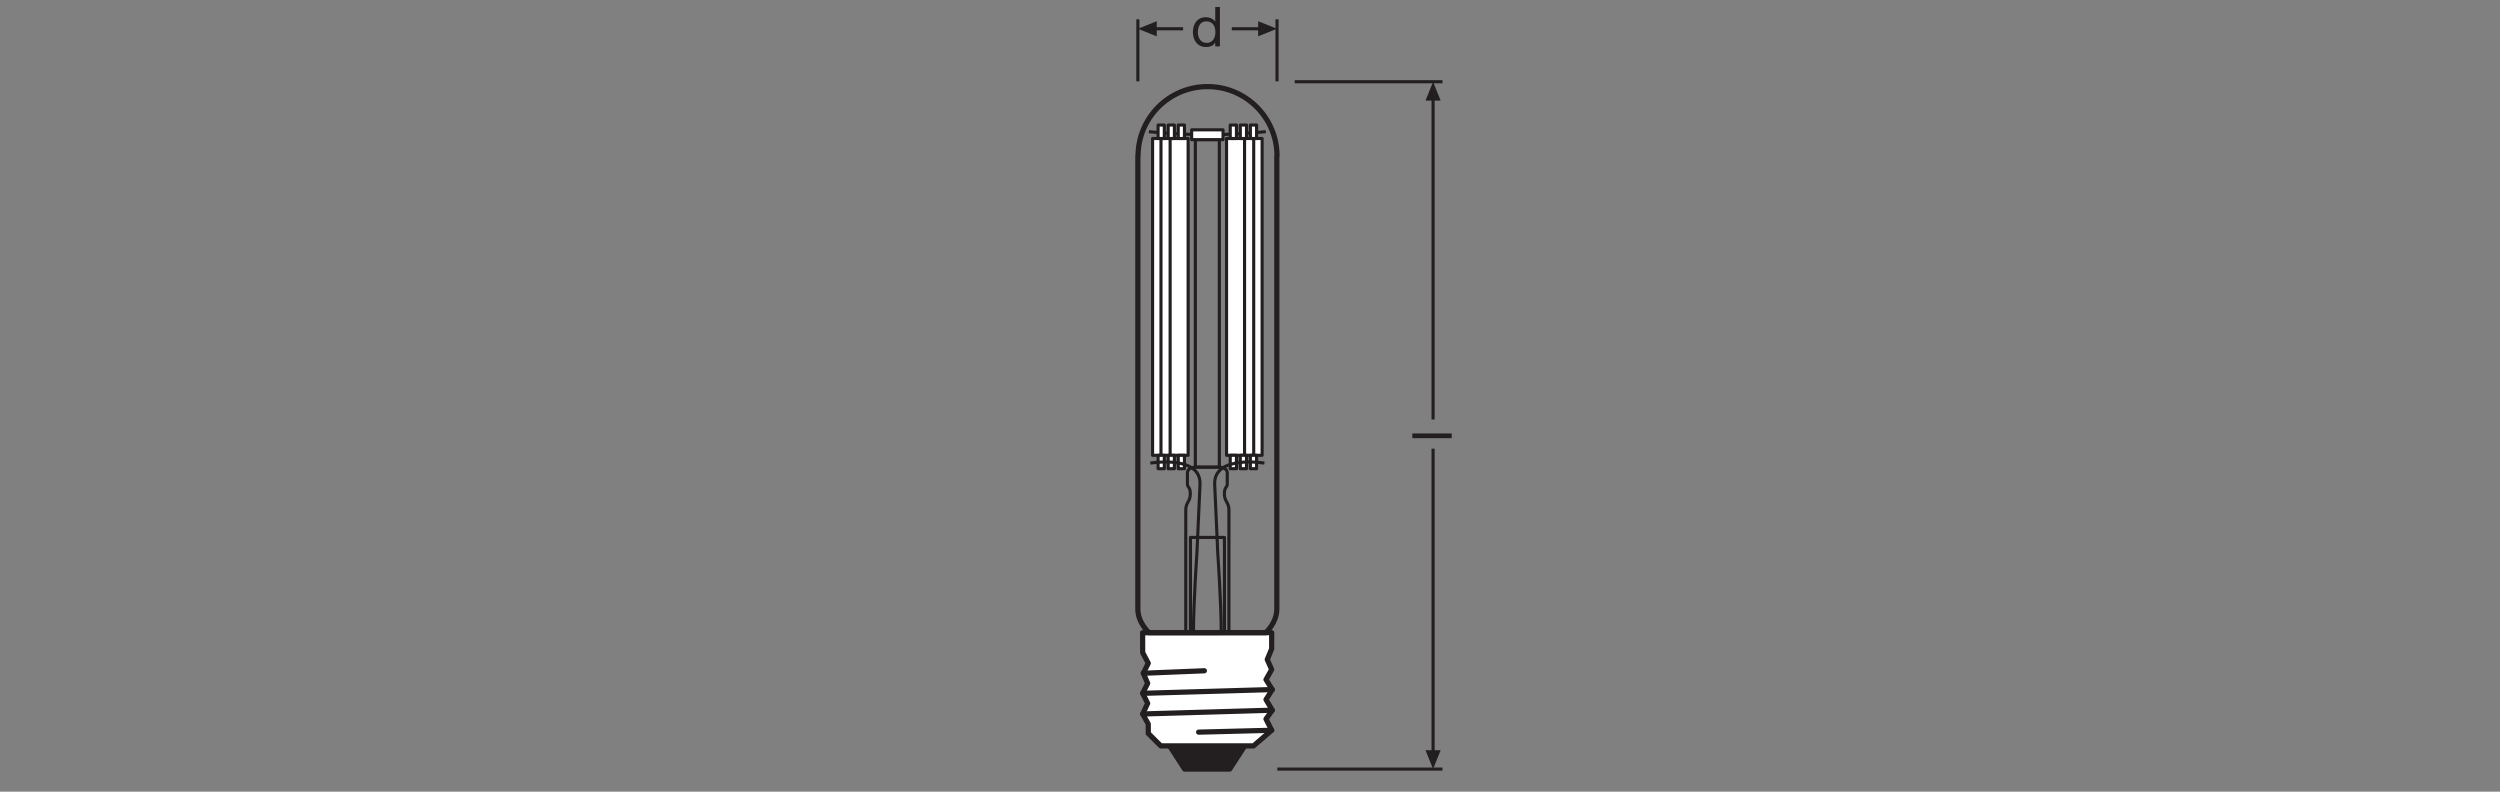 <?xml version="1.0" encoding="UTF-8" standalone="no"?>
<!-- Created with Inkscape (http://www.inkscape.org/) -->

<svg
   version="1.1"
   id="svg2594"
   xml:space="preserve"
   width="453.543"
   height="143.623"
   viewBox="0 0 453.543 143.623"
   xmlns="http://www.w3.org/2000/svg"
   xmlns:svg="http://www.w3.org/2000/svg"><rect x="0" y="0" width="453.543" height="143.623" fill="#808080" stroke="none"/><defs
     id="defs2598"><clipPath
       clipPathUnits="userSpaceOnUse"
       id="clipPath2684"><path
         d="M 0,107.717 H 340.157 V 0 H 0 Z"
         id="path2682" /></clipPath><clipPath
       clipPathUnits="userSpaceOnUse"
       id="clipPath2818"><path
         d="M 0,107.717 H 340.157 V 0 H 0 Z"
         id="path2816" /></clipPath></defs><g
     id="g2600"
     transform="matrix(1.333,0,0,-1.333,0,143.623)"><g
       id="g2602"
       transform="translate(196.321,96.621)"><path
         d="M 0,0 H -20.118 M 0,-93.548 h -22.486"
         style="fill:none;stroke:#231f20;stroke-width:0.425;stroke-linecap:butt;stroke-linejoin:miter;stroke-miterlimit:3.864;stroke-dasharray:none;stroke-opacity:1"
         id="path2604" /></g><g
       id="g2606"
       transform="translate(195.038,94.465)"><path
         d="M 0,0 V -43.809"
         style="fill:none;stroke:#231f20;stroke-width:0.425;stroke-linecap:butt;stroke-linejoin:round;stroke-miterlimit:3.864;stroke-dasharray:none;stroke-opacity:1"
         id="path2608" /></g><g
       id="g2610"
       transform="translate(196.065,94.051)"><path
         d="M 0,0 -1.027,2.57 -2.057,0 Z"
         style="fill:#231f20;fill-opacity:1;fill-rule:nonzero;stroke:none"
         id="path2612" /></g><g
       id="g2614"
       transform="translate(195.038,46.683)"><path
         d="M 0,0 V -41.453"
         style="fill:none;stroke:#231f20;stroke-width:0.425;stroke-linecap:butt;stroke-linejoin:round;stroke-miterlimit:3.864;stroke-dasharray:none;stroke-opacity:1"
         id="path2616" /></g><g
       id="g2618"
       transform="translate(196.065,5.64)"><path
         d="M 0,0 -1.027,-2.566 -2.057,0 Z"
         style="fill:#231f20;fill-opacity:1;fill-rule:nonzero;stroke:none"
         id="path2620" /></g><g
       id="g2622"
       transform="translate(154.86,105.114)"><path
         d="M 0,0 V -8.438"
         style="fill:none;stroke:#231f20;stroke-width:0.425;stroke-linecap:butt;stroke-linejoin:miter;stroke-miterlimit:3.864;stroke-dasharray:none;stroke-opacity:1"
         id="path2624" /></g><g
       id="g2626"
       transform="translate(157.43,104.858)"><path
         d="M 0,0 -2.57,-1.027 0,-2.057 Z"
         style="fill:#231f20;fill-opacity:1;fill-rule:nonzero;stroke:none"
         id="path2628" /></g><g
       id="g2630"
       transform="translate(157.014,103.83)"><path
         d="M 0,0 H 4.004"
         style="fill:none;stroke:#231f20;stroke-width:0.425;stroke-linecap:butt;stroke-linejoin:round;stroke-miterlimit:3.864;stroke-dasharray:none;stroke-opacity:1"
         id="path2632" /></g><g
       id="g2634"
       transform="translate(173.799,105.114)"><path
         d="M 0,0 V -8.438"
         style="fill:none;stroke:#231f20;stroke-width:0.425;stroke-linecap:butt;stroke-linejoin:miter;stroke-miterlimit:3.864;stroke-dasharray:none;stroke-opacity:1"
         id="path2636" /></g><g
       id="g2638"
       transform="translate(171.229,104.858)"><path
         d="M 0,0 2.57,-1.027 0,-2.057 Z"
         style="fill:#231f20;fill-opacity:1;fill-rule:nonzero;stroke:none"
         id="path2640" /></g><g
       id="g2642"
       transform="translate(171.645,103.83)"><path
         d="M 0,0 H -4.004"
         style="fill:none;stroke:#231f20;stroke-width:0.425;stroke-linecap:butt;stroke-linejoin:round;stroke-miterlimit:3.864;stroke-dasharray:none;stroke-opacity:1"
         id="path2644" /></g><g
       id="g2646"
       transform="translate(169.402,6.23)"><path
         d="M 0,0 -2.047,-3.156 H -8.179 L -10.221,0 Z"
         style="fill:#231f20;fill-opacity:1;fill-rule:nonzero;stroke:none"
         id="path2648" /></g><g
       id="g2650"
       transform="translate(169.402,6.23)"><path
         d="M 0,0 -2.047,-3.156 H -8.179 L -10.221,0 Z"
         style="fill:none;stroke:#231f20;stroke-width:0.709;stroke-linecap:butt;stroke-linejoin:round;stroke-miterlimit:3.864;stroke-dasharray:none;stroke-opacity:1"
         id="path2652" /></g><g
       id="g2654"
       transform="translate(173.073,21.637)"><path
         d="m 0,0 -0.002,-2.197 -0.602,-1.454 0.602,-1.362 -0.772,-1.369 0.853,-1.356 -0.853,-1.364 0.853,-1.445 -0.853,-1.199 0.772,-1.533 -2.476,-2.128 h -12.617 l -1.701,1.703 v 1.278 l -0.761,1.365 0.676,1.45 -0.676,1.359 0.676,1.368 -0.592,1.364 0.677,1.362 -0.761,1.446 -0.01,2.712 z"
         style="fill:#ffffff;fill-opacity:1;fill-rule:nonzero;stroke:none"
         id="path2656" /></g><g
       id="g2658"
       transform="translate(173.073,21.637)"><path
         d="m 0,0 -0.002,-2.197 -0.602,-1.454 0.602,-1.362 -0.772,-1.369 0.853,-1.356 -0.853,-1.364 0.853,-1.445 -0.853,-1.199 0.772,-1.533 -2.476,-2.128 h -12.617 l -1.701,1.703 v 1.278 l -0.761,1.365 0.676,1.45 -0.676,1.359 0.676,1.368 -0.592,1.364 0.677,1.362 -0.761,1.446 -0.01,2.712 z"
         style="fill:none;stroke:#231f20;stroke-width:0.709;stroke-linecap:butt;stroke-linejoin:round;stroke-miterlimit:3.864;stroke-dasharray:none;stroke-opacity:1"
         id="path2660" /></g><g
       id="g2662"
       transform="translate(173.071,8.357)"><path
         d="M 0,0 -9.94,-0.255"
         style="fill:none;stroke:#231f20;stroke-width:0.709;stroke-linecap:round;stroke-linejoin:round;stroke-miterlimit:3.864;stroke-dasharray:none;stroke-opacity:1"
         id="path2664" /></g><g
       id="g2666"
       transform="translate(163.907,16.454)"><path
         d="M 0,0 -8.307,-0.337"
         style="fill:none;stroke:#231f20;stroke-width:0.709;stroke-linecap:round;stroke-linejoin:round;stroke-miterlimit:3.864;stroke-dasharray:none;stroke-opacity:1"
         id="path2668" /></g><g
       id="g2670"
       transform="translate(173.152,13.899)"><path
         d="M 0,0 -17.637,-0.514"
         style="fill:none;stroke:#231f20;stroke-width:0.709;stroke-linecap:round;stroke-linejoin:round;stroke-miterlimit:3.864;stroke-dasharray:none;stroke-opacity:1"
         id="path2672" /></g><g
       id="g2674"
       transform="translate(173.152,11.089)"><path
         d="M 0,0 -17.637,-0.514"
         style="fill:none;stroke:#231f20;stroke-width:0.709;stroke-linecap:round;stroke-linejoin:round;stroke-miterlimit:3.864;stroke-dasharray:none;stroke-opacity:1"
         id="path2676" /></g><g
       id="g2678"><g
         id="g2680"
         clip-path="url(#clipPath2684)"><g
           id="g2686"
           transform="translate(154.886,86.503)"><path
             d="m 0,0 c 0,5.223 4.234,9.456 9.456,9.456 5.223,0 9.457,-4.233 9.457,-9.456 h -0.028 v -61.64 c 0,-1.903 -1.516,-3.226 -1.516,-3.226 H 1.49 c 0,0 -1.517,1.323 -1.517,3.226 l 0,61.64 z"
             style="fill:none;stroke:#231f20;stroke-width:0.709;stroke-linecap:butt;stroke-linejoin:round;stroke-miterlimit:3.864;stroke-dasharray:none;stroke-opacity:1"
             id="path2688" /></g><path
           d="m 166.643,21.637 h -4.627 v 12.968 h 4.627 z"
           style="fill:none;stroke:#231f20;stroke-width:0.425;stroke-linecap:butt;stroke-linejoin:round;stroke-miterlimit:4;stroke-dasharray:none;stroke-opacity:1"
           id="path2690" /><g
           id="g2692"
           transform="translate(156.358,89.822)"><path
             d="m 0,0 c 4.362,-0.416 7.958,-0.429 7.958,-0.429 0,0 3.595,0.013 7.958,0.429"
             style="fill:none;stroke:#231f20;stroke-width:0.425;stroke-linecap:butt;stroke-linejoin:miter;stroke-miterlimit:10;stroke-dasharray:none;stroke-opacity:1"
             id="path2694" /></g><g
           id="g2696"
           transform="translate(162.789,44.169)"><path
             d="m 0,0 c -0.451,0 -1.184,-0.141 -1.184,-0.802 v -1.525 c 0,-0.42 0.395,-0.4 0.395,-1.282 0,-1.103 -0.621,-1.163 -0.621,-2.225 v -16.698 h 5.873 v 16.698 c 0,1.062 -0.62,1.122 -0.62,2.225 0,0.882 0.395,0.862 0.395,1.282 v 1.525 C 4.238,-0.141 3.506,0 3.055,0 Z"
             style="fill:none;stroke:#231f20;stroke-width:0.425;stroke-linecap:butt;stroke-linejoin:round;stroke-miterlimit:4;stroke-dasharray:none;stroke-opacity:1"
             id="path2698" /></g><path
           d="m 165.949,88.74 h -3.266 V 44.169 h 3.266 z"
           style="fill:none;stroke:#231f20;stroke-width:0.425;stroke-linecap:butt;stroke-linejoin:round;stroke-miterlimit:4;stroke-dasharray:none;stroke-opacity:1"
           id="path2700" /><path
           d="m 166.454,90.072 h -4.275 v -1.333 h 4.275 z"
           style="fill:#ffffff;fill-opacity:1;fill-rule:nonzero;stroke:none"
           id="path2702" /><path
           d="m 166.454,90.072 h -4.275 v -1.333 h 4.275 z"
           style="fill:none;stroke:#231f20;stroke-width:0.425;stroke-linecap:butt;stroke-linejoin:round;stroke-miterlimit:4;stroke-dasharray:none;stroke-opacity:1"
           id="path2704" /><g
           id="g2706"
           transform="translate(171.769,88.894)"><path
             d="M 0,0 H -4.839 V -43.113 H -2.388 0 Z"
             style="fill:#ffffff;fill-opacity:1;fill-rule:nonzero;stroke:none"
             id="path2708" /></g><g
           id="g2710"
           transform="translate(171.769,88.894)"><path
             d="M 0,0 H -4.839 V -43.113 H -2.388 0 Z"
             style="fill:none;stroke:#231f20;stroke-width:0.425;stroke-linecap:butt;stroke-linejoin:round;stroke-miterlimit:4;stroke-dasharray:none;stroke-opacity:1"
             id="path2712" /></g><g
           id="g2714"
           transform="translate(169.381,88.894)"><path
             d="M 0,0 V -43.113"
             style="fill:#ffffff;fill-opacity:1;fill-rule:nonzero;stroke:none"
             id="path2716" /></g><g
           id="g2718"
           transform="translate(169.381,88.894)"><path
             d="M 0,0 V -43.113"
             style="fill:none;stroke:#231f20;stroke-width:0.425;stroke-linecap:butt;stroke-linejoin:round;stroke-miterlimit:4;stroke-dasharray:none;stroke-opacity:1"
             id="path2720" /></g><g
           id="g2722"
           transform="translate(170.626,88.894)"><path
             d="M 0,0 V -43.113"
             style="fill:#ffffff;fill-opacity:1;fill-rule:nonzero;stroke:none"
             id="path2724" /></g><g
           id="g2726"
           transform="translate(170.626,88.894)"><path
             d="M 0,0 V -43.113"
             style="fill:none;stroke:#231f20;stroke-width:0.425;stroke-linecap:butt;stroke-linejoin:round;stroke-miterlimit:4;stroke-dasharray:none;stroke-opacity:1"
             id="path2728" /></g><path
           d="m 168.277,88.895 h -0.845 v 1.83 h 0.845 z"
           style="fill:#ffffff;fill-opacity:1;fill-rule:nonzero;stroke:none"
           id="path2730" /><path
           d="m 168.277,88.895 h -0.845 v 1.83 h 0.845 z"
           style="fill:none;stroke:#231f20;stroke-width:0.425;stroke-linecap:butt;stroke-linejoin:round;stroke-miterlimit:4;stroke-dasharray:none;stroke-opacity:1"
           id="path2732" /><path
           d="m 171.017,88.895 h -0.845 v 1.83 h 0.845 z"
           style="fill:#ffffff;fill-opacity:1;fill-rule:nonzero;stroke:none"
           id="path2734" /><path
           d="m 171.017,88.895 h -0.845 v 1.83 h 0.845 z"
           style="fill:none;stroke:#231f20;stroke-width:0.425;stroke-linecap:butt;stroke-linejoin:round;stroke-miterlimit:4;stroke-dasharray:none;stroke-opacity:1"
           id="path2736" /><path
           d="m 169.647,88.895 h -0.845 v 1.83 h 0.845 z"
           style="fill:#ffffff;fill-opacity:1;fill-rule:nonzero;stroke:none"
           id="path2738" /><path
           d="m 169.647,88.895 h -0.845 v 1.83 h 0.845 z"
           style="fill:none;stroke:#231f20;stroke-width:0.425;stroke-linecap:butt;stroke-linejoin:round;stroke-miterlimit:4;stroke-dasharray:none;stroke-opacity:1"
           id="path2740" /><path
           d="m 168.277,45.782 h -0.845 v -1.83 h 0.845 z"
           style="fill:#ffffff;fill-opacity:1;fill-rule:nonzero;stroke:none"
           id="path2742" /><path
           d="m 168.277,45.782 h -0.845 v -1.83 h 0.845 z"
           style="fill:none;stroke:#231f20;stroke-width:0.425;stroke-linecap:butt;stroke-linejoin:round;stroke-miterlimit:4;stroke-dasharray:none;stroke-opacity:1"
           id="path2744" /><path
           d="m 171.017,45.782 h -0.845 v -1.83 h 0.845 z"
           style="fill:#ffffff;fill-opacity:1;fill-rule:nonzero;stroke:none"
           id="path2746" /><path
           d="m 171.017,45.782 h -0.845 v -1.83 h 0.845 z"
           style="fill:none;stroke:#231f20;stroke-width:0.425;stroke-linecap:butt;stroke-linejoin:round;stroke-miterlimit:4;stroke-dasharray:none;stroke-opacity:1"
           id="path2748" /><path
           d="m 169.647,45.782 h -0.845 v -1.83 h 0.845 z"
           style="fill:#ffffff;fill-opacity:1;fill-rule:nonzero;stroke:none"
           id="path2750" /><path
           d="m 169.647,45.782 h -0.845 v -1.83 h 0.845 z"
           style="fill:none;stroke:#231f20;stroke-width:0.425;stroke-linecap:butt;stroke-linejoin:round;stroke-miterlimit:4;stroke-dasharray:none;stroke-opacity:1"
           id="path2752" /><g
           id="g2754"
           transform="translate(156.863,88.894)"><path
             d="M 0,0 H 4.839 V -43.113 H 2.388 0 Z"
             style="fill:#ffffff;fill-opacity:1;fill-rule:nonzero;stroke:none"
             id="path2756" /></g><g
           id="g2758"
           transform="translate(156.863,88.894)"><path
             d="M 0,0 H 4.839 V -43.113 H 2.388 0 Z"
             style="fill:none;stroke:#231f20;stroke-width:0.425;stroke-linecap:butt;stroke-linejoin:round;stroke-miterlimit:4;stroke-dasharray:none;stroke-opacity:1"
             id="path2760" /></g><g
           id="g2762"
           transform="translate(159.251,88.894)"><path
             d="M 0,0 V -43.113"
             style="fill:#ffffff;fill-opacity:1;fill-rule:nonzero;stroke:none"
             id="path2764" /></g><g
           id="g2766"
           transform="translate(159.251,88.894)"><path
             d="M 0,0 V -43.113"
             style="fill:none;stroke:#231f20;stroke-width:0.425;stroke-linecap:butt;stroke-linejoin:round;stroke-miterlimit:4;stroke-dasharray:none;stroke-opacity:1"
             id="path2768" /></g><g
           id="g2770"
           transform="translate(158.006,88.894)"><path
             d="M 0,0 V -43.113"
             style="fill:#ffffff;fill-opacity:1;fill-rule:nonzero;stroke:none"
             id="path2772" /></g><g
           id="g2774"
           transform="translate(158.006,88.894)"><path
             d="M 0,0 V -43.113"
             style="fill:none;stroke:#231f20;stroke-width:0.425;stroke-linecap:butt;stroke-linejoin:round;stroke-miterlimit:4;stroke-dasharray:none;stroke-opacity:1"
             id="path2776" /></g><path
           d="m 160.355,88.895 h 0.845 v 1.83 h -0.845 z"
           style="fill:#ffffff;fill-opacity:1;fill-rule:nonzero;stroke:none"
           id="path2778" /><path
           d="m 160.355,88.895 h 0.845 v 1.83 h -0.845 z"
           style="fill:none;stroke:#231f20;stroke-width:0.425;stroke-linecap:butt;stroke-linejoin:round;stroke-miterlimit:4;stroke-dasharray:none;stroke-opacity:1"
           id="path2780" /><path
           d="m 157.614,88.895 h 0.845 v 1.83 h -0.845 z"
           style="fill:#ffffff;fill-opacity:1;fill-rule:nonzero;stroke:none"
           id="path2782" /><path
           d="m 157.614,88.895 h 0.845 v 1.83 h -0.845 z"
           style="fill:none;stroke:#231f20;stroke-width:0.425;stroke-linecap:butt;stroke-linejoin:round;stroke-miterlimit:4;stroke-dasharray:none;stroke-opacity:1"
           id="path2784" /><path
           d="m 158.985,88.895 h 0.845 v 1.83 h -0.845 z"
           style="fill:#ffffff;fill-opacity:1;fill-rule:nonzero;stroke:none"
           id="path2786" /><path
           d="m 158.985,88.895 h 0.845 v 1.83 h -0.845 z"
           style="fill:none;stroke:#231f20;stroke-width:0.425;stroke-linecap:butt;stroke-linejoin:round;stroke-miterlimit:4;stroke-dasharray:none;stroke-opacity:1"
           id="path2788" /><path
           d="m 160.355,45.782 h 0.845 v -1.83 h -0.845 z"
           style="fill:#ffffff;fill-opacity:1;fill-rule:nonzero;stroke:none"
           id="path2790" /><path
           d="m 160.355,45.782 h 0.845 v -1.83 h -0.845 z"
           style="fill:none;stroke:#231f20;stroke-width:0.425;stroke-linecap:butt;stroke-linejoin:round;stroke-miterlimit:4;stroke-dasharray:none;stroke-opacity:1"
           id="path2792" /><path
           d="m 157.614,45.782 h 0.845 v -1.83 h -0.845 z"
           style="fill:#ffffff;fill-opacity:1;fill-rule:nonzero;stroke:none"
           id="path2794" /><path
           d="m 157.614,45.782 h 0.845 v -1.83 h -0.845 z"
           style="fill:none;stroke:#231f20;stroke-width:0.425;stroke-linecap:butt;stroke-linejoin:round;stroke-miterlimit:4;stroke-dasharray:none;stroke-opacity:1"
           id="path2796" /><path
           d="m 158.985,45.782 h 0.845 v -1.83 h -0.845 z"
           style="fill:#ffffff;fill-opacity:1;fill-rule:nonzero;stroke:none"
           id="path2798" /><path
           d="m 158.985,45.782 h 0.845 v -1.83 h -0.845 z"
           style="fill:none;stroke:#231f20;stroke-width:0.425;stroke-linecap:butt;stroke-linejoin:round;stroke-miterlimit:4;stroke-dasharray:none;stroke-opacity:1"
           id="path2800" /><g
           id="g2802"
           transform="translate(172.082,44.717)"><path
             d="m 0,0 c 0,0 -6.938,1.161 -6.768,-2.903 0.17,-4.065 0.425,-9.436 0.425,-9.436 0,0 0.468,-6.677 0.468,-10.742"
             style="fill:none;stroke:#231f20;stroke-width:0.425;stroke-linecap:butt;stroke-linejoin:miter;stroke-miterlimit:10;stroke-dasharray:none;stroke-opacity:1"
             id="path2804" /></g><g
           id="g2806"
           transform="translate(156.55,44.717)"><path
             d="m 0,0 c 0,0 6.938,1.161 6.768,-2.903 -0.17,-4.065 -0.425,-9.436 -0.425,-9.436 0,0 -0.468,-6.677 -0.468,-10.742"
             style="fill:none;stroke:#231f20;stroke-width:0.425;stroke-linecap:butt;stroke-linejoin:miter;stroke-miterlimit:10;stroke-dasharray:none;stroke-opacity:1"
             id="path2808" /></g></g></g><path
       d="m 192.213,48.114 h 5.36 v 0.639 h -5.36 z"
       style="fill:#231f20;fill-opacity:1;fill-rule:nonzero;stroke:none"
       id="path2810" /><g
       id="g2812"><g
         id="g2814"
         clip-path="url(#clipPath2818)"><g
           id="g2820"
           transform="translate(164.226,101.906)"><path
             d="m 0,0 c 0.863,0 1.186,0.743 1.186,1.464 0,0.758 -0.345,1.471 -1.224,1.471 -0.871,0 -1.163,-0.743 -1.163,-1.501 C -1.201,0.706 -0.826,0 0,0 M 1.802,-0.473 H 1.163 V 0.052 H 1.148 c -0.21,-0.427 -0.698,-0.615 -1.239,-0.615 -1.193,0 -1.786,0.946 -1.786,2.042 0,1.096 0.585,2.019 1.772,2.019 0.39,0 0.975,-0.15 1.253,-0.608 h 0.015 v 1.997 h 0.639 z"
             style="fill:#231f20;fill-opacity:1;fill-rule:nonzero;stroke:none"
             id="path2822" /></g></g></g></g></svg>
